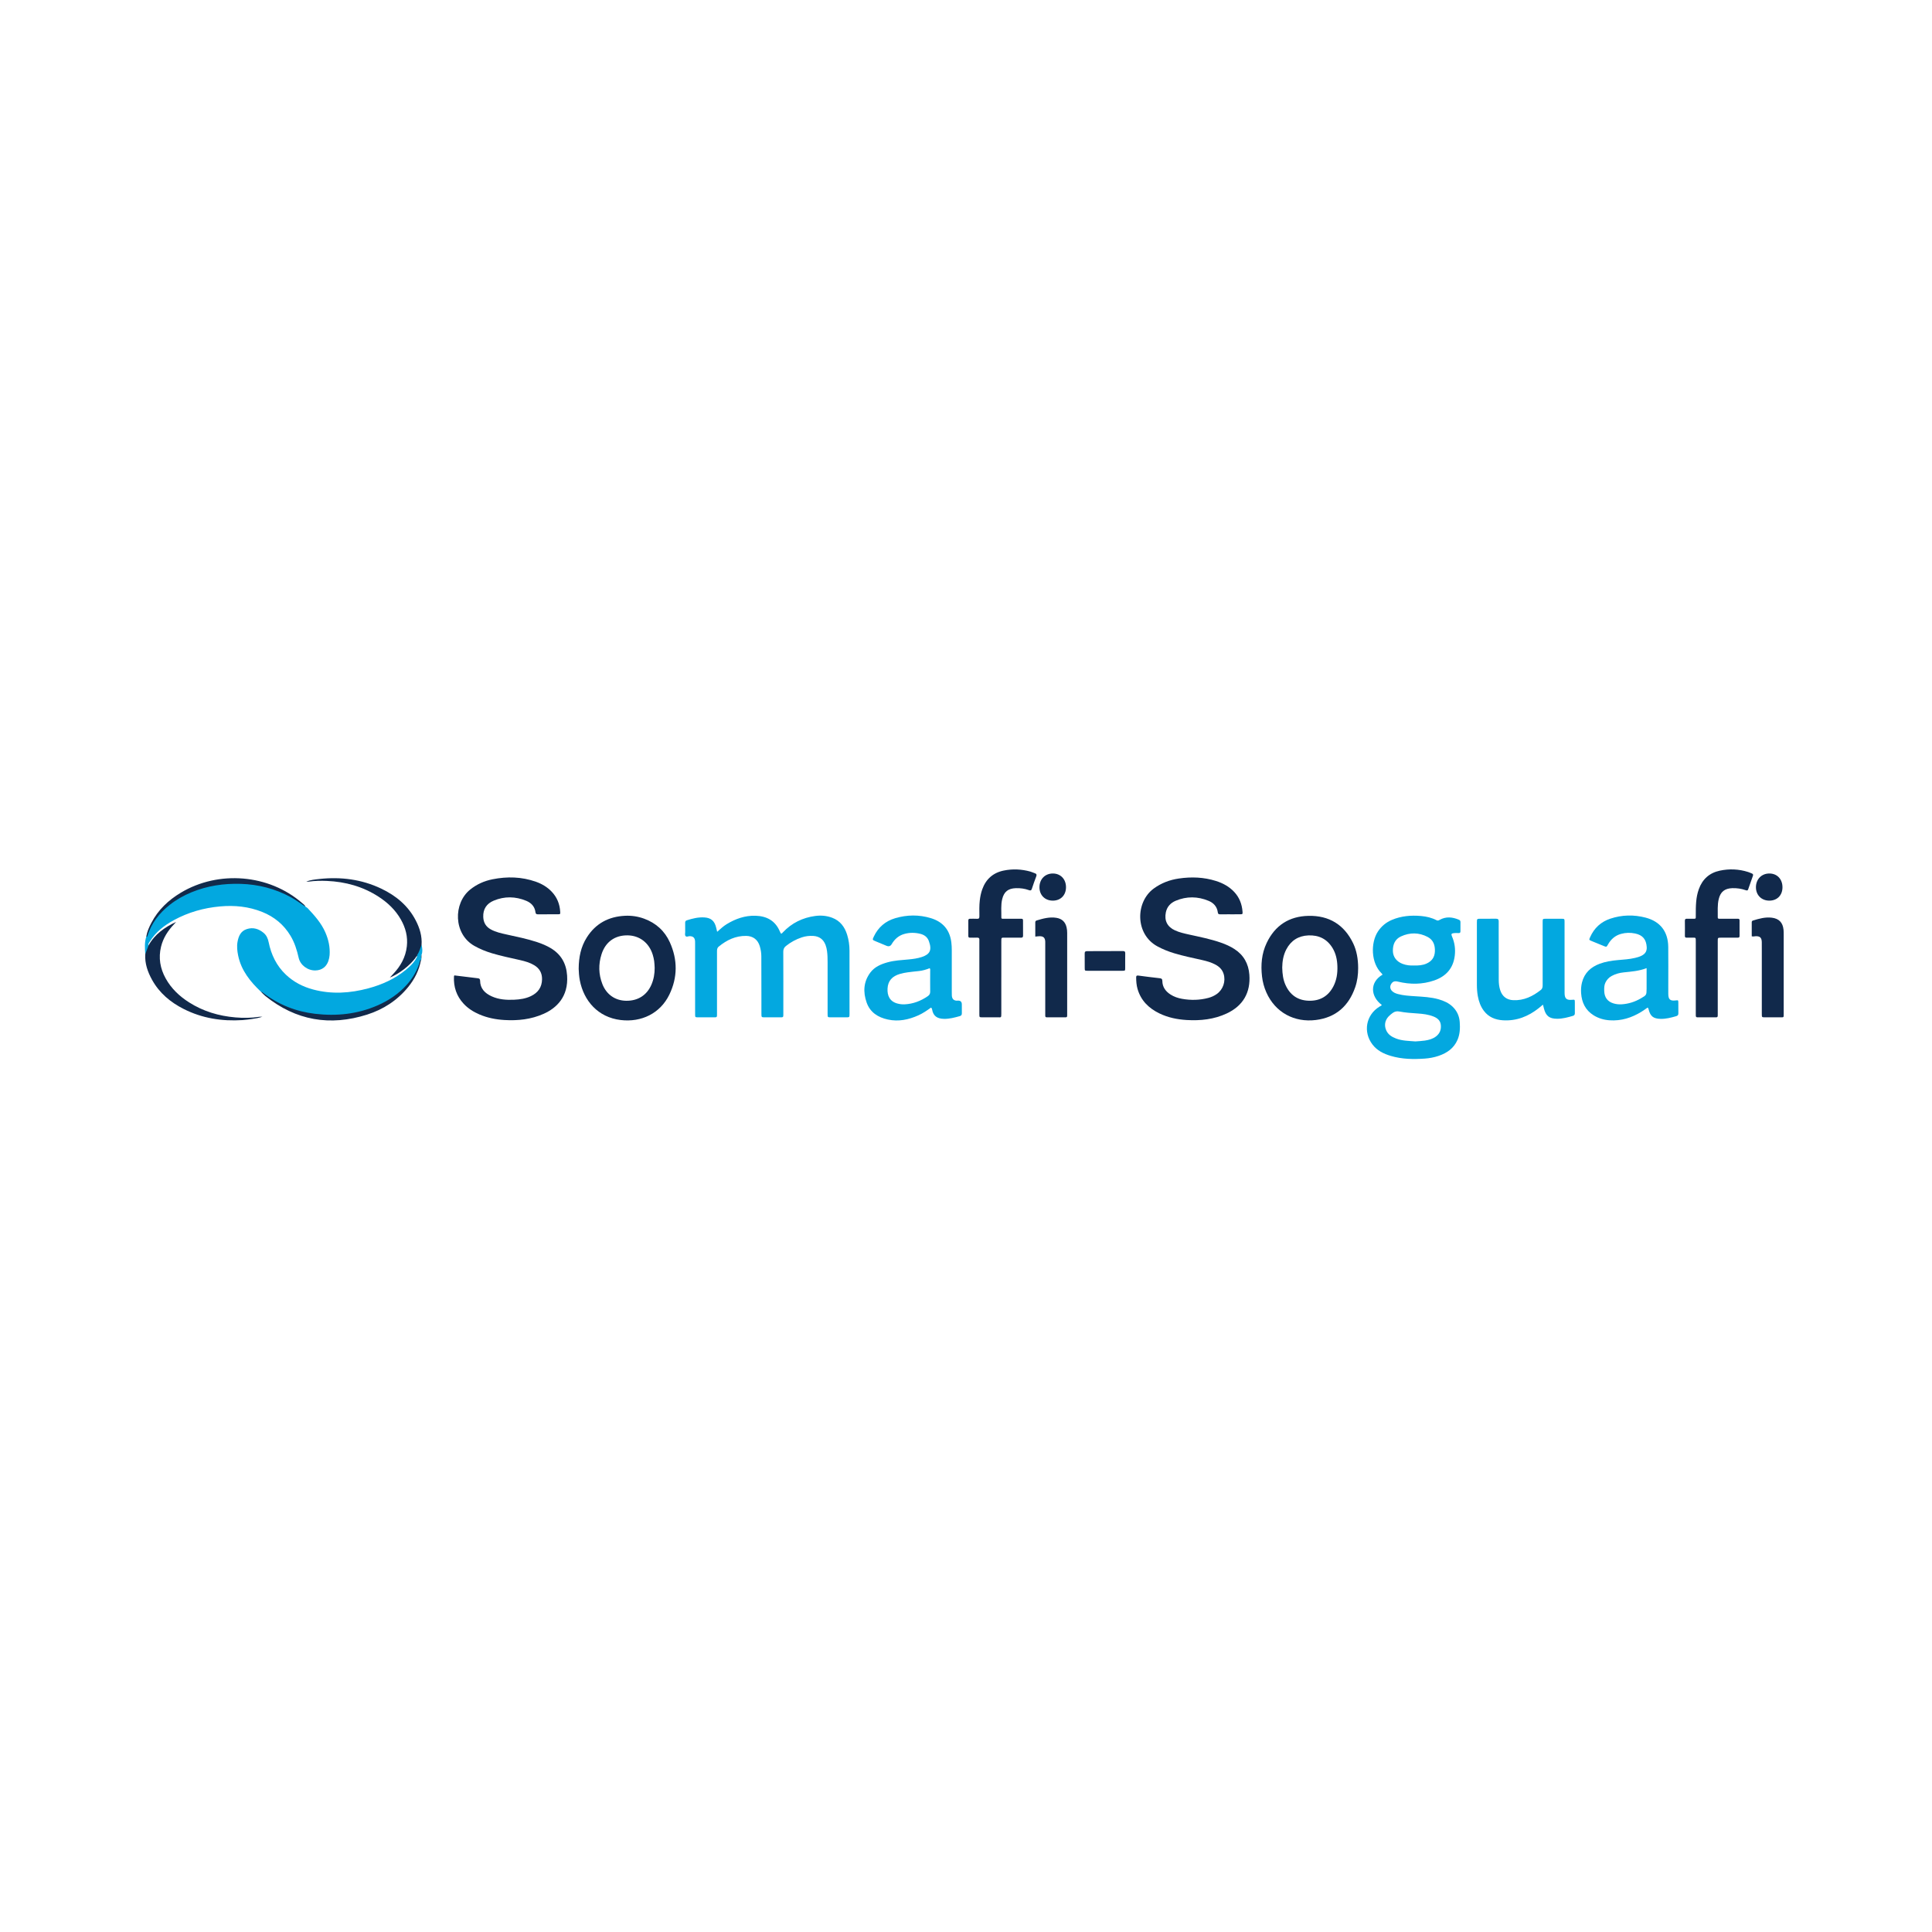 <svg width="400" height="400" viewBox="0 0 400 400" fill="none" xmlns="http://www.w3.org/2000/svg">
<g clip-path="url(#clip0_4_1196)">
<path d="M148.479 192.921C149.181 192.309 149.764 191.757 150.453 191.337C152.288 190.22 154.246 189.529 156.422 189.595C158.752 189.665 160.52 190.622 161.461 192.851C161.512 192.97 161.566 193.089 161.629 193.201C161.652 193.242 161.706 193.266 161.745 193.297C161.915 193.263 162.001 193.124 162.106 193.014C163.931 191.091 166.178 189.99 168.788 189.641C169.984 189.481 171.172 189.582 172.316 190.019C173.956 190.647 174.882 191.905 175.387 193.518C175.722 194.59 175.879 195.698 175.88 196.82C175.887 201.188 175.886 205.555 175.883 209.922C175.883 210.618 175.874 210.625 175.213 210.629C174.148 210.635 173.082 210.635 172.017 210.629C171.355 210.625 171.346 210.618 171.346 209.923C171.343 206.361 171.343 202.8 171.346 199.238C171.346 198.458 171.333 197.682 171.227 196.906C171.166 196.465 171.074 196.036 170.914 195.624C170.465 194.461 169.61 193.847 168.37 193.773C167.559 193.726 166.769 193.816 165.989 194.077C164.793 194.479 163.706 195.066 162.723 195.856C162.331 196.17 162.167 196.529 162.17 197.056C162.193 201.241 162.184 205.426 162.181 209.612C162.181 210.74 162.283 210.624 161.193 210.629C160.258 210.634 159.322 210.633 158.386 210.629C157.653 210.626 157.647 210.621 157.644 209.912C157.639 208.742 157.644 207.573 157.642 206.403C157.638 203.596 157.631 200.787 157.625 197.98C157.624 197.273 157.507 196.582 157.306 195.908C156.901 194.547 155.906 193.789 154.487 193.769C152.298 193.738 150.462 194.622 148.807 195.983C148.449 196.278 148.447 196.634 148.447 197.029C148.451 201.241 148.451 205.452 148.448 209.663C148.448 210.737 148.53 210.623 147.486 210.627C146.499 210.632 145.511 210.634 144.524 210.626C143.93 210.621 143.919 210.611 143.916 210.016C143.909 208.508 143.914 207 143.914 205.493C143.914 202.191 143.914 198.89 143.914 195.588C143.914 195.354 143.923 195.119 143.908 194.886C143.862 194.142 143.499 193.821 142.752 193.825C142.479 193.826 142.161 194.056 141.942 193.803C141.749 193.581 141.866 193.252 141.861 192.972C141.849 192.348 141.862 191.724 141.856 191.1C141.854 190.848 141.894 190.639 142.174 190.548C143.366 190.162 144.585 189.862 145.841 189.944C147.243 190.035 147.943 190.692 148.274 192.054C148.335 192.305 148.394 192.557 148.481 192.918L148.479 192.921Z" fill="#03A8E0"/>
<path d="M94.069 201.946C95.698 202.146 97.319 202.349 98.942 202.541C99.252 202.577 99.398 202.694 99.4 203.03C99.413 204.681 100.402 205.64 101.786 206.275C103.264 206.952 104.844 207.055 106.44 206.984C107.64 206.929 108.823 206.761 109.92 206.236C111.384 205.537 112.204 204.399 112.225 202.74C112.242 201.457 111.697 200.492 110.6 199.834C109.696 199.293 108.696 199.011 107.683 198.779C105.734 198.333 103.773 197.94 101.857 197.364C100.586 196.981 99.364 196.489 98.203 195.832C93.855 193.371 93.815 187.013 97.347 184.173C98.715 183.073 100.265 182.385 101.971 182.045C105.007 181.442 108.014 181.514 110.957 182.556C112.197 182.995 113.309 183.651 114.224 184.613C115.328 185.773 115.889 187.166 115.984 188.754C116.016 189.274 116.001 189.288 115.504 189.291C114.126 189.299 112.75 189.286 111.372 189.3C111.052 189.304 110.905 189.204 110.865 188.877C110.721 187.697 109.989 186.931 108.957 186.503C106.725 185.578 104.445 185.532 102.209 186.474C100.76 187.084 99.99 188.208 100.052 189.842C100.095 191.011 100.604 191.871 101.63 192.431C102.648 192.985 103.766 193.229 104.881 193.475C107.009 193.947 109.15 194.371 111.224 195.061C112.186 195.381 113.122 195.767 113.997 196.286C116.156 197.569 117.247 199.473 117.414 201.972C117.709 206.375 115.219 208.711 112.559 209.899C109.959 211.061 107.215 211.35 104.406 211.181C102.633 211.074 100.905 210.734 99.261 210.03C98.03 209.503 96.914 208.802 95.995 207.817C94.516 206.229 93.89 204.331 93.988 202.18C93.991 202.107 94.035 202.036 94.066 201.945L94.069 201.946Z" fill="#11294B"/>
<path d="M254.671 189.295C253.996 189.295 253.32 189.289 252.645 189.298C252.358 189.302 252.178 189.271 252.134 188.903C251.993 187.733 251.276 186.948 250.241 186.515C247.983 185.571 245.685 185.542 243.421 186.49C242.366 186.932 241.622 187.718 241.379 188.883C241.019 190.598 241.678 191.899 243.28 192.629C244.208 193.051 245.198 193.27 246.188 193.488C248.418 193.981 250.662 194.42 252.823 195.181C253.781 195.519 254.705 195.928 255.561 196.48C257.493 197.725 258.492 199.525 258.666 201.788C258.95 205.495 257.356 208.247 253.989 209.823C251.36 211.053 248.562 211.354 245.698 211.184C243.737 211.068 241.835 210.682 240.055 209.821C237.855 208.757 236.22 207.175 235.52 204.761C235.294 203.98 235.234 203.179 235.23 202.371C235.228 202.031 235.333 201.933 235.692 201.983C237.158 202.186 238.628 202.361 240.099 202.529C240.459 202.57 240.646 202.66 240.65 203.09C240.66 204.343 241.319 205.243 242.338 205.901C243.067 206.371 243.877 206.644 244.73 206.796C246.571 207.124 248.399 207.083 250.21 206.596C250.817 206.433 251.382 206.178 251.899 205.817C253.233 204.886 253.82 203.159 253.329 201.608C253.053 200.738 252.451 200.151 251.673 199.728C250.797 199.252 249.847 198.984 248.883 198.766C246.959 198.329 245.024 197.94 243.133 197.371C241.912 197.003 240.735 196.538 239.611 195.924C234.97 193.394 235.057 186.725 238.897 183.941C240.45 182.815 242.178 182.165 244.054 181.889C246.656 181.506 249.235 181.598 251.759 182.397C253.19 182.85 254.482 183.55 255.525 184.659C256.604 185.805 257.131 187.187 257.251 188.737C257.293 189.272 257.267 189.289 256.698 189.295C256.023 189.303 255.347 189.297 254.672 189.297L254.671 189.295Z" fill="#11294B"/>
<path d="M319.453 207.999C319.139 208.261 318.87 208.496 318.592 208.717C316.421 210.442 313.986 211.411 311.176 211.242C309.579 211.146 308.182 210.579 307.198 209.256C306.537 208.366 306.171 207.338 305.972 206.252C305.825 205.458 305.773 204.656 305.774 203.849C305.775 199.587 305.774 195.324 305.774 191.062C305.774 191.036 305.774 191.009 305.774 190.984C305.781 190.222 305.781 190.219 306.545 190.217C307.611 190.214 308.676 190.228 309.741 190.211C310.148 190.204 310.297 190.367 310.289 190.763C310.274 191.516 310.285 192.27 310.286 193.024C310.29 196.299 310.295 199.573 310.298 202.848C310.298 203.606 310.38 204.351 310.625 205.072C311.053 206.324 311.977 207.018 313.304 207.076C315.505 207.174 317.337 206.282 319.013 204.957C319.372 204.673 319.392 204.317 319.391 203.916C319.385 200.668 319.388 197.419 319.388 194.17C319.388 193.079 319.384 191.987 319.39 190.895C319.393 190.226 319.399 190.221 320.089 190.218C321.154 190.213 322.22 190.211 323.284 190.218C323.913 190.223 323.924 190.232 323.925 190.881C323.929 194.337 323.926 197.794 323.927 201.25C323.927 202.706 323.92 204.161 323.931 205.617C323.94 206.751 324.345 207.104 325.478 206.999C326.035 206.948 326.046 206.948 326.053 207.48C326.062 208.234 326.049 208.988 326.057 209.742C326.061 210.036 325.977 210.229 325.667 210.32C324.593 210.634 323.518 210.93 322.387 210.924C320.76 210.916 320.03 210.33 319.638 208.734C319.584 208.514 319.528 208.294 319.454 208L319.453 207.999Z" fill="#02A8E0"/>
<path d="M63.259 187.729C63.407 187.829 63.58 187.905 63.699 188.033C65.117 189.554 66.511 191.092 67.358 193.037C68.011 194.54 68.358 196.09 68.242 197.732C68.227 197.938 68.194 198.143 68.153 198.345C67.787 200.149 66.646 200.896 65.291 200.92C63.678 200.949 62.175 199.808 61.837 198.308C61.477 196.703 60.996 195.155 60.139 193.732C58.745 191.418 56.769 189.802 54.285 188.807C51.484 187.684 48.569 187.394 45.572 187.664C42.19 187.968 38.997 188.873 36.014 190.495C34.003 191.589 32.234 192.968 31.009 194.947C30.867 195.176 30.619 195.391 30.761 195.719C30.758 196.413 30.579 197.041 30.076 197.547C29.986 196.302 29.896 195.058 30.311 193.845C30.646 193.305 30.729 192.667 30.999 192.097C32.428 189.074 34.8 187 37.681 185.455C41.069 183.638 44.698 182.838 48.545 182.792C52.171 182.749 55.623 183.377 58.926 184.864C60.527 185.584 61.964 186.546 63.258 187.728L63.259 187.729Z" fill="#02A8E0"/>
<path d="M87.279 195.647C87.462 196.331 87.531 197.014 87.272 197.696C87.148 197.951 87.212 198.217 87.236 198.48C87.269 198.583 87.269 198.675 87.161 198.737C86.588 200.515 85.914 202.23 84.674 203.683C82.575 206.144 79.938 207.806 76.929 208.863C71.397 210.807 65.824 210.798 60.267 208.943C58.081 208.213 56.086 207.118 54.366 205.559C54.269 205.471 54.163 205.398 54.042 205.347C51.824 203.248 49.944 200.93 49.307 197.839C49.114 196.899 49.006 195.947 49.182 194.978C49.399 193.786 49.852 192.764 51.093 192.359C52.388 191.937 53.55 192.29 54.576 193.14C55.184 193.644 55.47 194.321 55.625 195.086C56.148 197.668 57.25 199.953 59.183 201.788C60.802 203.324 62.727 204.31 64.873 204.877C68.691 205.886 72.486 205.636 76.258 204.625C79.097 203.863 81.737 202.677 84.023 200.796C84.986 200.003 85.889 199.14 86.405 197.962C86.287 197.835 86.26 197.665 86.342 197.54C86.73 196.945 86.659 196.124 87.281 195.647L87.279 195.647Z" fill="#02A8E0"/>
<path d="M355.643 202.402C355.643 204.846 355.643 207.291 355.643 209.734C355.643 209.916 355.643 210.099 355.64 210.28C355.636 210.486 355.57 210.627 355.326 210.626C354.027 210.622 352.726 210.622 351.427 210.626C351.191 210.626 351.102 210.507 351.098 210.292C351.095 210.084 351.095 209.876 351.095 209.668C351.095 204.78 351.095 199.892 351.095 195.004C351.095 194.003 351.143 194.142 350.208 194.133C349.87 194.13 349.531 194.121 349.194 194.133C348.918 194.143 348.837 194.018 348.839 193.759C348.847 192.719 348.854 191.678 348.836 190.639C348.829 190.274 348.998 190.202 349.308 190.214C349.698 190.23 350.088 190.217 350.478 190.218C351.139 190.219 351.095 190.253 351.094 189.567C351.091 188.605 351.091 187.644 351.176 186.685C351.254 185.799 351.421 184.935 351.721 184.099C352.466 182.023 353.921 180.717 356.07 180.26C358.033 179.842 359.996 179.925 361.922 180.534C362.194 180.62 362.453 180.742 362.717 180.85C362.945 180.943 363.016 181.078 362.921 181.335C362.58 182.261 362.26 183.195 361.94 184.128C361.848 184.395 361.7 184.395 361.46 184.313C360.544 183.997 359.6 183.848 358.626 183.886C357.081 183.947 356.218 184.632 355.85 186.122C355.54 187.377 355.668 188.655 355.645 189.926C355.64 190.246 355.868 190.216 356.073 190.217C357.139 190.218 358.205 190.217 359.271 190.218C359.453 190.218 359.635 190.226 359.817 190.218C360.045 190.207 360.156 190.313 360.156 190.536C360.156 191.629 360.155 192.721 360.156 193.813C360.156 194.105 359.971 194.137 359.742 194.136C359.118 194.131 358.494 194.134 357.871 194.134C357.35 194.134 356.831 194.131 356.311 194.135C355.65 194.14 355.644 194.143 355.643 194.836C355.641 197.358 355.642 199.88 355.642 202.402H355.643Z" fill="#11294B"/>
<path d="M207.31 202.362C207.31 204.857 207.308 207.351 207.312 209.846C207.313 210.762 207.271 210.623 206.571 210.625C205.505 210.629 204.441 210.631 203.375 210.625C202.778 210.622 202.77 210.614 202.765 210.028C202.757 209.067 202.764 208.106 202.764 207.144C202.764 203.142 202.764 199.14 202.764 195.139C202.764 194.983 202.75 194.825 202.767 194.671C202.808 194.277 202.674 194.096 202.245 194.127C201.78 194.16 201.31 194.123 200.842 194.138C200.569 194.146 200.478 194.035 200.48 193.772C200.487 192.706 200.486 191.641 200.48 190.575C200.479 190.309 200.596 190.21 200.857 190.217C201.324 190.228 201.795 190.19 202.26 190.227C202.695 190.263 202.774 190.072 202.771 189.689C202.765 188.599 202.726 187.508 202.854 186.419C202.945 185.642 203.096 184.88 203.358 184.143C204.116 182.008 205.61 180.686 207.826 180.237C209.661 179.864 211.495 179.948 213.303 180.444C213.627 180.533 213.931 180.689 214.251 180.794C214.594 180.907 214.678 181.095 214.547 181.44C214.227 182.29 213.916 183.145 213.639 184.01C213.518 184.388 213.343 184.408 213.012 184.288C212.149 183.974 211.252 183.859 210.332 183.887C208.736 183.936 207.877 184.604 207.498 186.142C207.189 187.397 207.344 188.677 207.318 189.946C207.311 190.274 207.566 190.216 207.762 190.217C208.749 190.221 209.736 190.21 210.724 190.222C211.96 190.237 211.795 190.022 211.807 191.275C211.815 192.081 211.796 192.887 211.813 193.692C211.82 194.026 211.707 194.145 211.369 194.139C210.33 194.123 209.291 194.129 208.251 194.135C207.271 194.141 207.313 193.992 207.313 195.035C207.313 197.478 207.313 199.92 207.313 202.363L207.31 202.362Z" fill="#11294B"/>
<path d="M214.346 193.909C214.346 192.87 214.349 191.915 214.344 190.958C214.342 190.738 214.46 190.621 214.647 190.564C215.967 190.167 217.294 189.802 218.696 190.023C219.863 190.208 220.556 190.859 220.824 192C220.914 192.381 220.949 192.766 220.949 193.158C220.946 198.741 220.947 204.325 220.947 209.908C220.947 210.037 220.941 210.167 220.945 210.297C220.951 210.52 220.852 210.627 220.624 210.627C219.326 210.624 218.028 210.623 216.729 210.627C216.496 210.627 216.404 210.522 216.409 210.299C216.413 210.092 216.408 209.883 216.408 209.676C216.408 204.95 216.408 200.224 216.408 195.497C216.408 195.316 216.414 195.134 216.406 194.952C216.372 194.157 216.03 193.827 215.234 193.834C214.976 193.837 214.718 193.876 214.346 193.908V193.909Z" fill="#11294B"/>
<path d="M362.68 193.847C362.68 192.88 362.681 191.899 362.679 190.919C362.679 190.731 362.786 190.631 362.945 190.582C364.213 190.188 365.491 189.833 366.839 189.999C368.32 190.181 369.11 191.001 369.261 192.486C369.295 192.821 369.296 193.16 369.296 193.497C369.298 198.928 369.297 204.358 369.297 209.79C369.297 209.815 369.297 209.842 369.297 209.868C369.296 210.702 369.347 210.625 368.544 210.627C367.505 210.628 366.466 210.63 365.427 210.627C364.771 210.624 364.764 210.62 364.764 209.934C364.762 205.621 364.763 201.307 364.763 196.994C364.763 196.344 364.774 195.695 364.759 195.046C364.737 194.118 364.37 193.79 363.442 193.839C363.215 193.851 362.991 193.937 362.68 193.848V193.847Z" fill="#11294B"/>
<path d="M87.279 195.646C86.986 196.352 86.799 197.103 86.362 197.748C86.333 197.79 86.387 197.889 86.403 197.961C86.138 197.965 86.102 198.214 85.985 198.367C84.761 199.971 82.685 201.585 80.706 202.399C81.003 202.082 81.19 201.876 81.382 201.674C82.928 200.052 83.981 198.188 84.234 195.921C84.456 193.933 83.974 192.105 83.004 190.389C81.879 188.398 80.267 186.874 78.365 185.643C75.119 183.541 71.527 182.555 67.692 182.386C66.446 182.331 65.199 182.353 63.96 182.525C63.782 182.549 63.599 182.544 63.415 182.519C64.298 182.172 65.234 182.078 66.159 181.98C70.587 181.507 74.872 182.049 78.921 183.977C81.973 185.43 84.491 187.501 86.074 190.559C86.897 192.149 87.411 193.824 87.279 195.647V195.646Z" fill="#11294B"/>
<path d="M30.076 197.548C30.305 196.938 30.534 196.328 30.762 195.719C32.057 193.412 34.102 191.972 36.459 190.874C36.317 191.033 36.181 191.199 36.033 191.353C34.758 192.691 33.78 194.203 33.339 196.019C32.78 198.325 33.16 200.507 34.296 202.562C35.453 204.657 37.139 206.252 39.142 207.527C42.073 209.394 45.305 210.35 48.745 210.644C50.405 210.786 52.064 210.762 53.715 210.513C53.866 210.49 54.023 210.51 54.316 210.51C53.543 210.755 52.884 210.877 52.217 210.963C51.548 211.049 50.88 211.156 50.207 211.199C45.956 211.474 41.87 210.835 38.039 208.901C35.292 207.515 33.001 205.6 31.489 202.874C30.578 201.229 29.955 199.481 30.076 197.548Z" fill="#11294B"/>
<path d="M228.752 200.99C227.558 200.99 226.364 200.995 225.171 200.989C224.591 200.986 224.584 200.976 224.581 200.377C224.575 199.391 224.591 198.405 224.573 197.418C224.566 197.043 224.707 196.926 225.073 196.926C227.538 196.931 230.004 196.924 232.469 196.905C232.83 196.902 232.976 196.999 232.968 197.385C232.946 198.397 232.965 199.41 232.958 200.422C232.954 200.974 232.947 200.985 232.412 200.988C231.192 200.995 229.972 200.99 228.753 200.99H228.752Z" fill="#11294B"/>
<path d="M54.042 205.346C54.249 205.326 54.372 205.478 54.512 205.586C57.68 208.011 61.258 209.426 65.208 209.893C69.667 210.421 74.006 209.973 78.155 208.164C80.491 207.145 82.566 205.746 84.266 203.831C85.469 202.477 86.375 200.95 86.888 199.197C86.932 199.047 86.868 198.765 87.161 198.736C86.785 200.857 85.846 202.717 84.495 204.372C82.246 207.128 79.361 208.994 76.01 210.061C68.326 212.507 61.263 211.298 54.934 206.209C54.613 205.951 54.338 205.635 54.042 205.345V205.346Z" fill="#122A4B"/>
<path d="M63.259 187.729C62.234 187.073 61.272 186.326 60.198 185.745C56.967 183.997 53.515 183.105 49.849 182.994C46.334 182.887 42.926 183.388 39.659 184.731C38.044 185.395 36.531 186.242 35.159 187.326C32.973 189.054 31.309 191.16 30.496 193.87C30.489 193.894 30.488 193.928 30.472 193.939C30.359 194.016 30.366 193.879 30.313 193.846C30.458 192.838 30.884 191.931 31.349 191.043C32.753 188.363 34.861 186.37 37.429 184.829C45.264 180.127 55.678 181.004 62.529 186.947C62.797 187.18 63.115 187.376 63.259 187.729Z" fill="#122A4B"/>
<path d="M217.955 186.467C216.314 186.456 215.182 185.293 215.208 183.642C215.233 181.992 216.394 180.834 218.009 180.849C219.613 180.863 220.726 182.054 220.704 183.734C220.683 185.371 219.569 186.478 217.955 186.467Z" fill="#11294B"/>
<path d="M369.042 183.69C369.046 185.341 367.964 186.456 366.346 186.467C364.704 186.479 363.541 185.323 363.548 183.686C363.556 182.035 364.704 180.855 366.311 180.848C367.925 180.84 369.037 181.997 369.041 183.69H369.042Z" fill="#11294B"/>
<path d="M87.236 198.48C87.138 198.213 87.143 197.952 87.272 197.696C87.26 197.957 87.248 198.218 87.236 198.48Z" fill="#122A4B"/>
<path d="M302.371 190.878C302.373 190.631 302.234 190.496 302.029 190.41C300.702 189.853 299.372 189.718 298.064 190.451C297.841 190.576 297.675 190.654 297.428 190.526C296.423 190 295.335 189.748 294.217 189.649C292.149 189.466 290.116 189.631 288.18 190.452C286.979 190.961 286.007 191.761 285.285 192.857C283.767 195.16 283.796 199.377 286.064 201.541C286.136 201.61 286.184 201.704 286.245 201.788C283.563 203.343 283.712 206.289 286.083 208.061C285.973 208.256 285.763 208.312 285.591 208.419C282.806 210.139 282.165 213.656 284.165 216.265C285.125 217.519 286.469 218.171 287.937 218.611C290.239 219.299 292.599 219.339 294.965 219.172C295.944 219.103 296.921 218.925 297.861 218.603C299.601 218.007 301.012 217.034 301.767 215.275C302.274 214.09 302.313 212.85 302.222 211.6C302.132 210.364 301.651 209.293 300.746 208.424C299.935 207.646 298.944 207.21 297.886 206.903C296.276 206.437 294.614 206.37 292.956 206.258C291.766 206.179 290.572 206.115 289.411 205.802C288.955 205.679 288.523 205.505 288.186 205.157C287.792 204.75 287.735 204.207 288.026 203.728C288.347 203.204 288.736 203.069 289.427 203.236C291.959 203.85 294.483 203.84 296.951 202.985C299.357 202.152 300.862 200.513 301.189 197.905C301.365 196.502 301.178 195.165 300.618 193.871C300.416 193.403 300.484 193.264 300.976 193.197C301.308 193.153 301.65 193.172 301.987 193.185C302.251 193.195 302.37 193.088 302.37 192.827C302.367 192.177 302.366 191.527 302.371 190.878V190.878ZM288.342 209.721C288.767 209.404 289.215 209.325 289.734 209.424C290.983 209.664 292.253 209.746 293.519 209.831C294.637 209.905 295.739 210.042 296.788 210.457C297.582 210.771 298.199 211.265 298.302 212.17C298.412 213.136 298.114 213.962 297.321 214.575C296.641 215.101 295.836 215.313 295.014 215.439C294.349 215.541 293.671 215.561 293.04 215.614C291.656 215.502 290.298 215.505 289.016 215.005C288.176 214.678 287.43 214.239 287.026 213.37C286.558 212.363 286.707 211.306 287.459 210.48C287.722 210.191 288.028 209.954 288.342 209.721ZM297.076 197.024C297.015 198.207 296.426 199.01 295.358 199.491C294.53 199.863 293.657 199.917 292.714 199.899C291.961 199.926 291.168 199.851 290.401 199.563C289.168 199.1 288.402 198.139 288.381 196.882C288.359 195.574 288.806 194.446 290.057 193.874C291.902 193.029 293.792 193.036 295.596 193.993C296.778 194.62 297.142 195.737 297.076 197.024Z" fill="#03A8E0"/>
<path d="M199.141 209.748C199.127 209.15 199.138 208.553 199.137 207.955C199.136 207.391 198.849 207.131 198.275 207.173C197.517 207.228 197.105 206.866 197.066 206.099C197.051 205.813 197.056 205.527 197.056 205.242C197.056 202.409 197.056 199.576 197.056 196.744C197.056 196.199 197.031 195.657 196.965 195.113C196.647 192.499 195.18 190.835 192.714 190.089C190.271 189.349 187.788 189.38 185.341 190.104C183.32 190.701 181.832 191.974 180.922 193.889C180.588 194.594 180.605 194.6 181.315 194.893C182.059 195.2 182.802 195.509 183.545 195.819C184.009 196.013 184.366 195.898 184.616 195.474C185.215 194.444 186.051 193.699 187.21 193.37C188.307 193.058 189.418 193.062 190.522 193.334C191.349 193.538 192.002 193.997 192.303 194.819C193.025 196.785 192.47 197.6 190.83 198.143C189.964 198.43 189.063 198.55 188.157 198.636C186.686 198.777 185.202 198.836 183.768 199.235C182.397 199.617 181.097 200.164 180.21 201.337C178.768 203.244 178.666 205.38 179.423 207.551C180.141 209.61 181.792 210.645 183.835 211.085C186.026 211.557 188.113 211.122 190.127 210.22C191.077 209.795 191.93 209.208 192.754 208.611C192.939 208.735 192.965 208.9 192.991 209.043C193.228 210.354 194.029 210.915 195.434 210.944C196.569 210.968 197.642 210.676 198.718 210.376C199.069 210.279 199.149 210.07 199.141 209.747V209.748ZM192.587 205.292C192.594 205.735 192.44 206.007 192.082 206.252C190.637 207.245 189.061 207.847 187.303 207.937C186.781 207.964 186.261 207.897 185.762 207.759C184.231 207.336 183.669 206.15 183.757 204.652C183.85 203.067 184.708 202.113 186.346 201.633C186.866 201.481 187.406 201.384 187.944 201.308C188.713 201.198 189.488 201.125 190.261 201.043C191.036 200.962 191.775 200.736 192.489 200.455C192.643 200.675 192.585 200.887 192.586 201.088C192.588 202.49 192.565 203.892 192.587 205.294L192.587 205.292Z" fill="#03A8E0"/>
<path d="M347.48 207.591C347.471 207.064 347.457 207.063 346.951 207.126C345.805 207.27 345.411 206.935 345.402 205.802C345.397 205.204 345.4 204.606 345.4 204.008C345.4 201.357 345.421 198.706 345.393 196.055C345.36 192.891 343.755 190.781 340.698 189.983C338.262 189.346 335.805 189.401 333.404 190.2C331.455 190.848 330.056 192.141 329.22 194.028C328.973 194.587 328.969 194.596 329.506 194.822C330.343 195.174 331.184 195.518 332.028 195.857C332.6 196.086 332.613 196.085 332.909 195.557C333.522 194.465 334.397 193.69 335.613 193.353C336.578 193.086 337.562 193.064 338.544 193.271C340.115 193.602 340.835 194.497 340.936 196.082C340.992 196.972 340.587 197.512 339.851 197.879C339.432 198.087 338.982 198.217 338.525 198.324C337.333 198.606 336.113 198.671 334.899 198.781C333.628 198.897 332.374 199.091 331.174 199.543C329.337 200.234 328.037 201.442 327.538 203.399C327.35 204.136 327.3 204.888 327.354 205.642C327.49 207.567 328.252 209.15 329.931 210.202C330.942 210.835 332.06 211.159 333.241 211.241C335.634 211.408 337.809 210.722 339.829 209.482C340.269 209.213 340.684 208.902 341.12 208.604C341.295 208.761 341.305 208.894 341.337 209.018C341.693 210.415 342.314 210.896 343.758 210.944C344.894 210.982 345.967 210.695 347.042 210.387C347.379 210.291 347.496 210.112 347.489 209.774C347.472 209.047 347.492 208.319 347.48 207.591ZM340.911 204.701C340.899 206.036 340.884 206.026 339.742 206.692C338.488 207.422 337.146 207.853 335.695 207.935C335.147 207.965 334.602 207.903 334.081 207.751C332.826 207.385 332.166 206.486 332.138 205.16C332.125 204.563 332.117 203.971 332.397 203.41C332.686 202.834 333.092 202.391 333.656 202.077C334.441 201.639 335.298 201.414 336.172 201.322C337.74 201.156 339.314 201.054 340.913 200.442C340.913 201.958 340.922 203.329 340.911 204.7V204.701Z" fill="#03A8E0"/>
<path d="M138.681 195.086C137.618 192.736 135.809 191.104 133.373 190.207C132.089 189.734 130.757 189.536 129.392 189.603C125.994 189.769 123.304 191.206 121.475 194.115C120.279 196.016 119.824 198.133 119.81 200.594C119.834 201.24 119.88 202.121 120.05 202.992C120.871 207.196 123.782 210.613 128.489 211.184C132.783 211.705 136.689 209.819 138.575 205.936C140.309 202.366 140.314 198.697 138.681 195.087L138.681 195.086ZM134.867 203.875C133.92 206.058 132.051 207.239 129.621 207.198C127.371 207.161 125.56 205.912 124.714 203.74C123.922 201.707 123.88 199.625 124.546 197.552C125.363 195.009 127.306 193.626 129.927 193.655C132.419 193.683 134.394 195.201 135.15 197.689C135.277 198.11 135.379 198.544 135.44 198.98C135.506 199.441 135.51 199.912 135.541 200.378C135.55 201.591 135.35 202.761 134.867 203.876V203.875Z" fill="#11294B"/>
<path d="M280.177 195.34C278.315 191.44 275.17 189.522 270.888 189.618C266.898 189.707 263.97 191.6 262.247 195.235C261.203 197.437 261.01 199.776 261.288 202.169C261.421 203.312 261.716 204.415 262.183 205.466C264.037 209.639 267.993 211.734 272.442 211.179C276.555 210.667 279.231 208.302 280.578 204.406C281.024 203.117 281.197 201.781 281.19 200.42C281.193 198.557 280.87 196.792 280.176 195.341L280.177 195.34ZM276.065 204.213C274.984 206.295 273.235 207.271 270.918 207.188C268.682 207.109 267.099 206 266.167 203.968C265.659 202.86 265.501 201.681 265.471 200.317C265.489 199.113 265.673 197.785 266.319 196.556C267.289 194.714 268.834 193.752 270.891 193.665C273.031 193.575 274.74 194.398 275.878 196.26C276.587 197.422 276.851 198.714 276.893 200.057C276.938 201.505 276.741 202.912 276.064 204.215L276.065 204.213Z" fill="#11294B"/>
</g>
<defs>
<clipPath id="clip0_4_1196">
<rect width="400" height="400" fill="white"/>
</clipPath>
</defs>
</svg>
